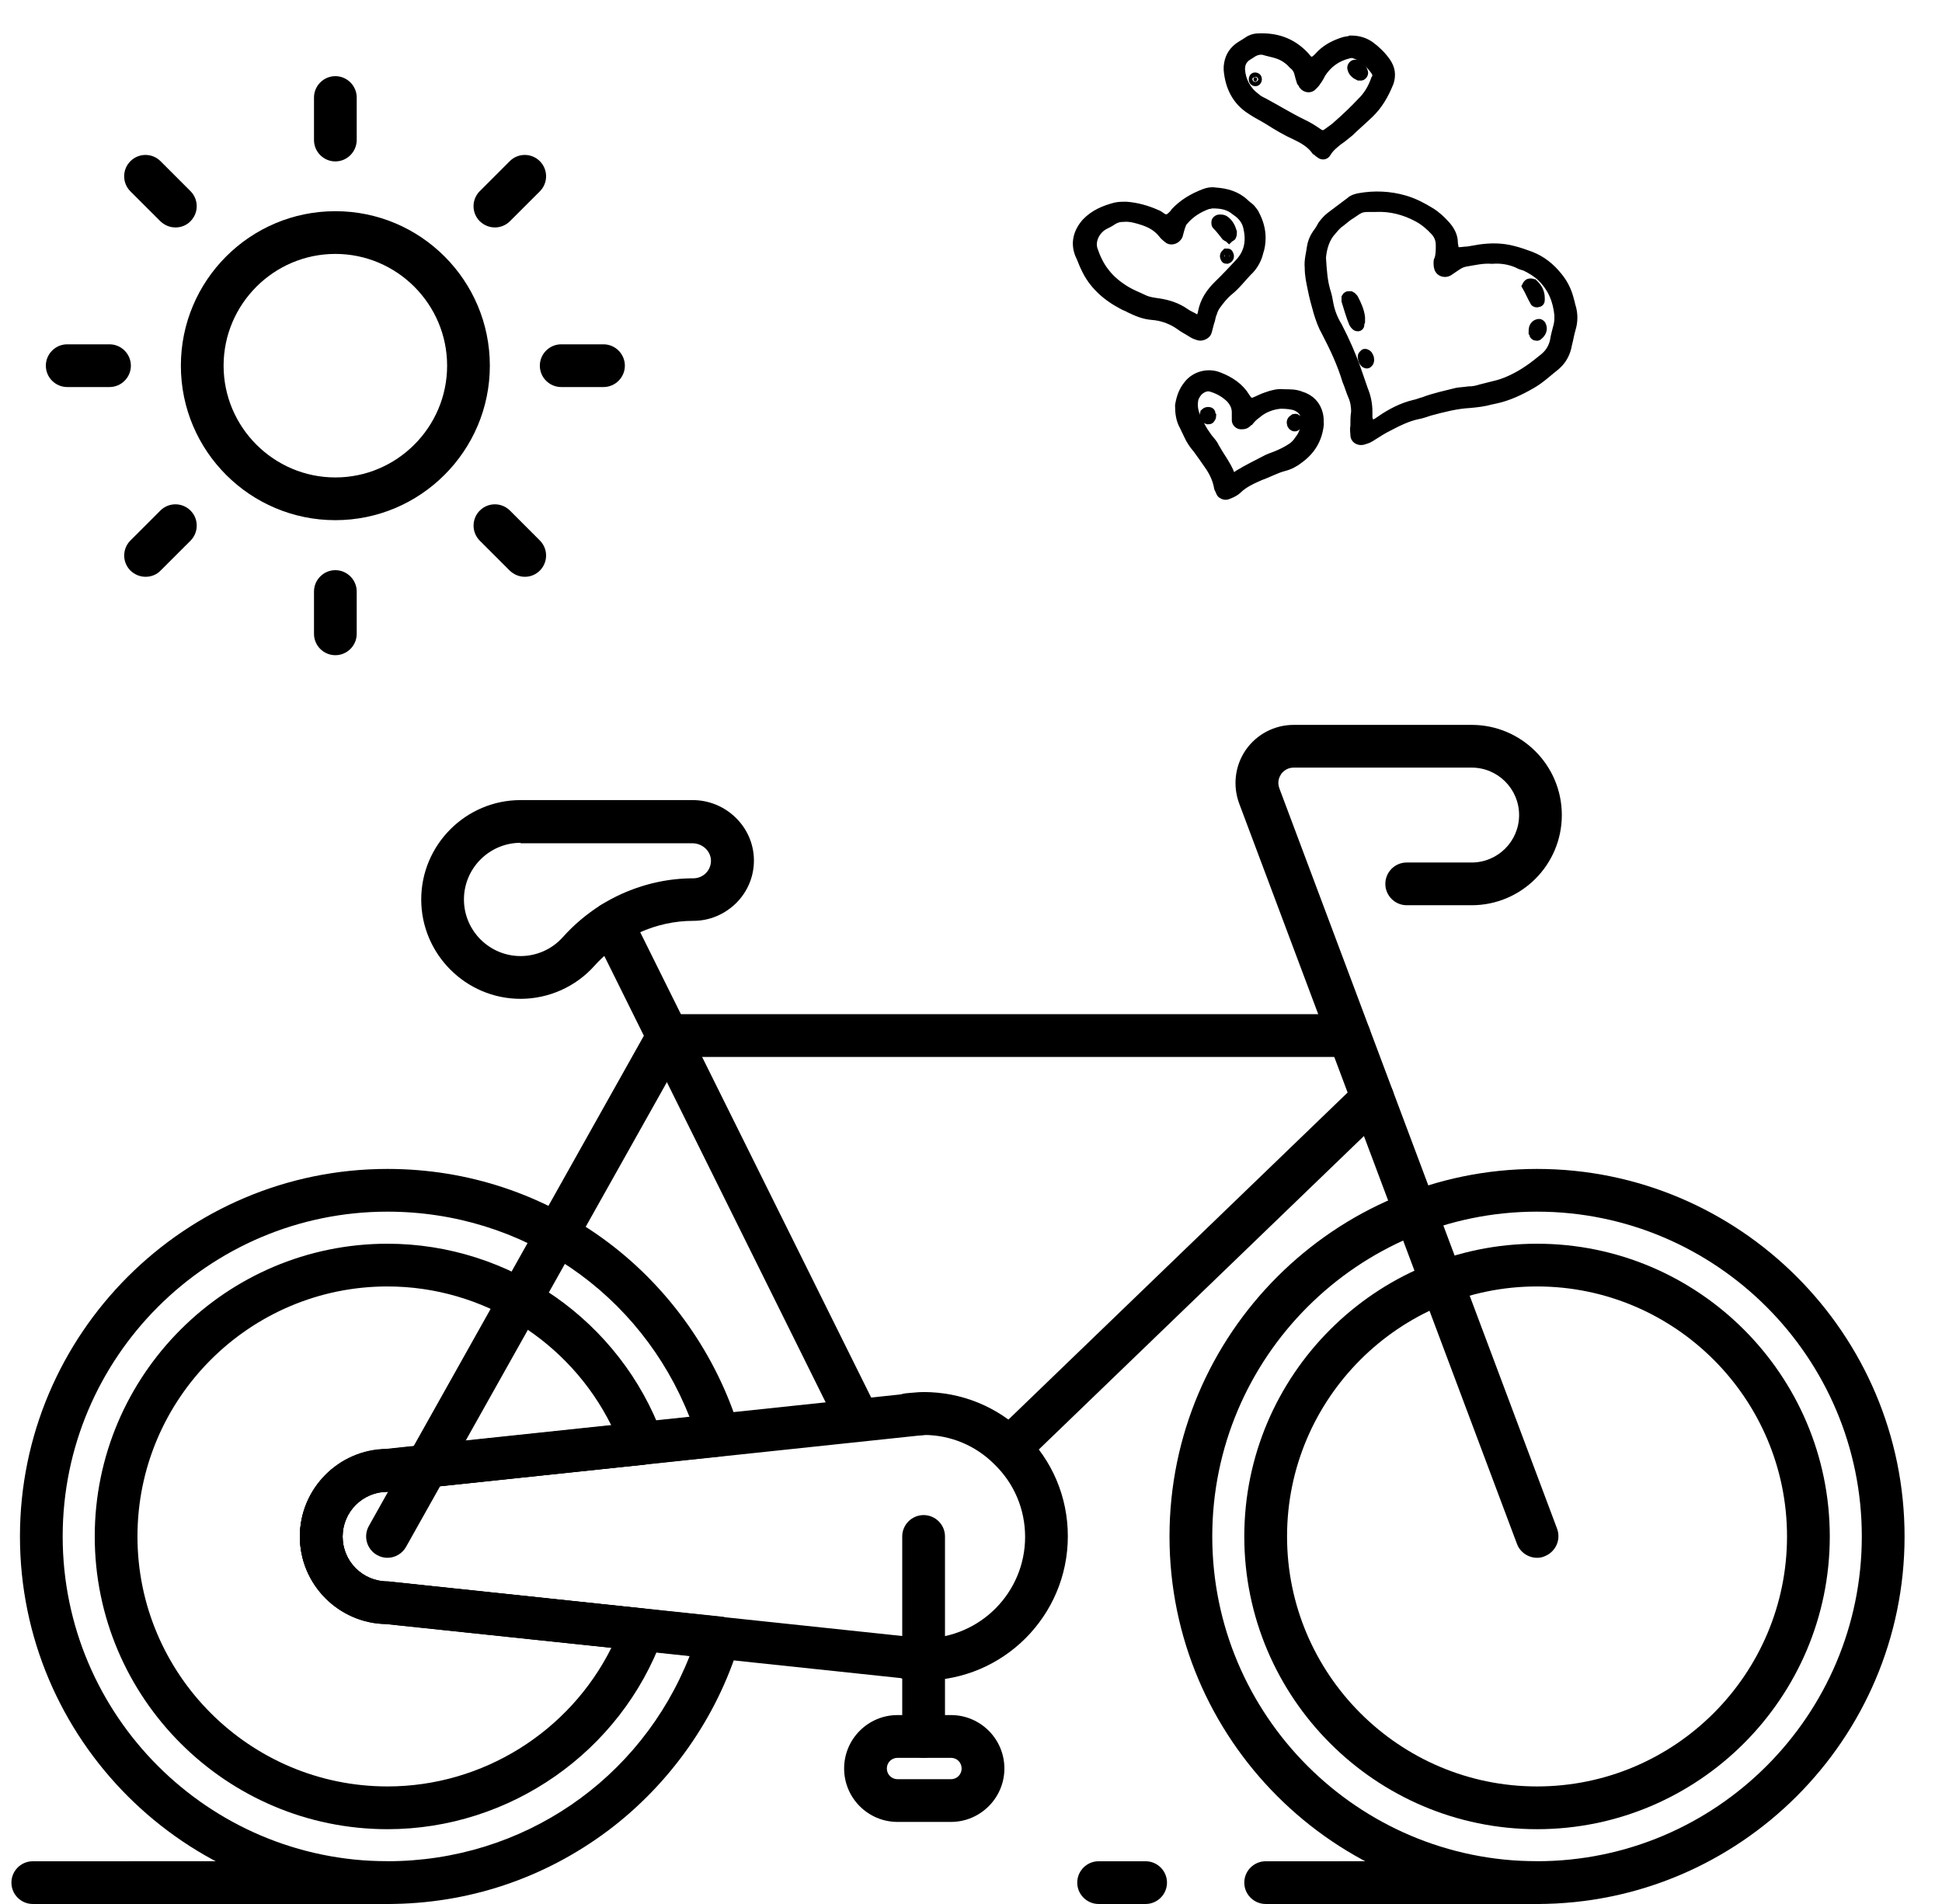 <svg width="51" height="50" viewBox="0 0 51 50" fill="none" xmlns="http://www.w3.org/2000/svg">
<path d="M24.256 44.131C24.104 44.131 23.947 44.12 23.795 44.103C23.492 44.063 23.279 43.794 23.302 43.497C23.33 43.194 23.593 42.969 23.896 42.986L24.289 43.008C24.592 43.025 24.828 43.283 24.817 43.587C24.805 43.895 24.558 44.131 24.256 44.131Z" fill="black"/>
<path d="M23.856 37.706C23.57 37.706 23.323 37.487 23.295 37.195C23.267 36.892 23.486 36.623 23.789 36.589C23.946 36.572 24.098 36.561 24.249 36.561C24.552 36.561 24.799 36.802 24.81 37.105C24.822 37.408 24.586 37.666 24.283 37.683L23.89 37.706L23.856 37.706Z" fill="black"/>
<path d="M40.365 50C35.045 50 30.713 45.668 30.713 40.349C30.713 35.029 35.045 30.697 40.365 30.697C45.684 30.697 50.017 35.029 50.017 40.349C50.017 45.668 45.684 50 40.365 50ZM40.365 31.819C35.663 31.819 31.836 35.646 31.836 40.348C31.836 45.05 35.663 48.877 40.365 48.877C45.067 48.877 48.894 45.05 48.894 40.348C48.894 35.646 45.067 31.819 40.365 31.819Z" fill="black"/>
<path d="M40.365 48.036C36.128 48.036 32.677 44.585 32.677 40.349C32.677 36.112 36.128 32.661 40.365 32.661C44.602 32.661 48.053 36.112 48.053 40.349C48.053 44.585 44.602 48.036 40.365 48.036ZM40.365 33.783C36.746 33.783 33.8 36.729 33.8 40.348C33.8 43.967 36.746 46.913 40.365 46.913C43.984 46.913 46.93 43.967 46.93 40.348C46.93 36.729 43.984 33.783 40.365 33.783Z" fill="black"/>
<path d="M40.365 40.909C40.141 40.909 39.922 40.769 39.838 40.544L32.543 21.101C32.369 20.63 32.431 20.108 32.717 19.692C33.003 19.283 33.469 19.036 33.974 19.036H38.648C39.955 19.036 41.016 20.096 41.016 21.404C41.016 22.711 39.955 23.772 38.648 23.772H36.942C36.633 23.772 36.381 23.519 36.381 23.211C36.381 22.902 36.633 22.65 36.942 22.65H38.648C39.333 22.65 39.894 22.094 39.894 21.404C39.894 20.719 39.338 20.158 38.648 20.158H33.974C33.783 20.158 33.676 20.282 33.643 20.332C33.609 20.383 33.53 20.523 33.598 20.702L40.892 40.146C40.999 40.437 40.853 40.757 40.561 40.87C40.5 40.898 40.432 40.909 40.365 40.909Z" fill="black"/>
<path d="M10.176 40.909C10.08 40.909 9.99 40.886 9.901 40.836C9.631 40.684 9.536 40.342 9.687 40.073L17.066 26.919C17.167 26.74 17.353 26.633 17.555 26.633H35.432C35.741 26.633 35.993 26.886 35.993 27.194C35.993 27.503 35.741 27.756 35.432 27.756H17.885L10.663 40.623C10.562 40.802 10.372 40.909 10.176 40.909Z" fill="black"/>
<path d="M22.51 37.79C22.302 37.79 22.106 37.677 22.005 37.475L15.569 24.497C15.428 24.221 15.546 23.885 15.821 23.744C16.096 23.604 16.433 23.722 16.573 23.997L23.015 36.976C23.155 37.251 23.038 37.588 22.763 37.728C22.684 37.767 22.594 37.79 22.51 37.79Z" fill="black"/>
<path d="M26.505 38.597C26.359 38.597 26.213 38.541 26.101 38.423C25.887 38.199 25.893 37.845 26.117 37.632L35.662 28.429C35.887 28.216 36.24 28.222 36.454 28.446C36.667 28.671 36.661 29.024 36.437 29.237L26.892 38.44C26.785 38.541 26.639 38.597 26.505 38.597Z" fill="black"/>
<path d="M13.671 26.23C12.235 26.23 11.062 25.057 11.062 23.62C11.062 22.184 12.235 21.011 13.671 21.011H18.189C19.064 21.011 19.788 21.712 19.799 22.577C19.805 23.009 19.636 23.413 19.333 23.716C19.03 24.013 18.632 24.182 18.211 24.182C17.717 24.182 17.24 24.288 16.791 24.49C16.645 24.558 16.5 24.636 16.37 24.72C16.09 24.9 15.837 25.113 15.613 25.36C15.125 25.91 14.412 26.23 13.671 26.23ZM13.671 22.133C12.852 22.133 12.184 22.801 12.184 23.62C12.184 24.44 12.852 25.107 13.671 25.107C14.092 25.107 14.496 24.928 14.777 24.614C15.069 24.288 15.4 24.008 15.764 23.777C15.938 23.665 16.129 23.564 16.326 23.474C16.926 23.205 17.56 23.065 18.211 23.065C18.334 23.065 18.452 23.014 18.537 22.93C18.626 22.84 18.671 22.723 18.671 22.599C18.666 22.347 18.447 22.145 18.183 22.145H13.671L13.671 22.133Z" fill="black"/>
<path d="M24.256 46.161C23.947 46.161 23.694 45.909 23.694 45.6V40.348C23.694 40.039 23.947 39.787 24.256 39.787C24.564 39.787 24.817 40.039 24.817 40.348V45.6C24.817 45.909 24.564 46.161 24.256 46.161Z" fill="black"/>
<path d="M24.974 47.845H23.571C22.797 47.845 22.168 47.217 22.168 46.442C22.168 45.668 22.797 45.039 23.571 45.039H24.974C25.748 45.039 26.377 45.668 26.377 46.442C26.377 47.217 25.743 47.845 24.974 47.845ZM23.571 46.162C23.414 46.162 23.29 46.285 23.29 46.442C23.29 46.599 23.414 46.723 23.571 46.723H24.974C25.131 46.723 25.254 46.599 25.254 46.442C25.254 46.285 25.131 46.162 24.974 46.162H23.571Z" fill="black"/>
<path d="M10.176 50C4.856 50 0.524 45.668 0.524 40.349C0.524 35.029 4.856 30.697 10.176 30.697C12.285 30.697 14.289 31.365 15.972 32.627C17.599 33.85 18.817 35.59 19.412 37.526C19.462 37.689 19.434 37.857 19.345 37.997C19.255 38.138 19.103 38.227 18.935 38.244L10.237 39.164C10.22 39.164 10.198 39.17 10.175 39.17C9.525 39.17 8.997 39.697 8.997 40.348C8.997 40.999 9.525 41.527 10.175 41.527C10.198 41.527 10.215 41.527 10.237 41.532L18.935 42.453C19.103 42.469 19.249 42.559 19.345 42.7C19.434 42.84 19.462 43.014 19.412 43.171C18.823 45.107 17.599 46.846 15.972 48.07C14.289 49.332 12.285 50 10.176 50ZM10.176 31.819C5.473 31.819 1.646 35.646 1.646 40.348C1.646 45.05 5.473 48.877 10.176 48.877C13.722 48.877 16.831 46.739 18.11 43.49L10.142 42.649C8.891 42.632 7.875 41.605 7.875 40.354C7.875 39.102 8.891 38.076 10.142 38.059L18.11 37.217C16.831 33.957 13.722 31.819 10.176 31.819Z" fill="black"/>
<path d="M24.256 44.131C24.233 44.131 24.216 44.131 24.194 44.125L10.143 42.638C8.891 42.621 7.876 41.594 7.876 40.343C7.876 39.092 8.891 38.065 10.143 38.048L24.194 36.561C24.211 36.561 24.233 36.556 24.256 36.556C25.249 36.556 26.186 36.937 26.893 37.627C27.634 38.346 28.043 39.311 28.043 40.343C28.043 42.436 26.343 44.131 24.256 44.131ZM24.283 37.683L10.239 39.17C10.222 39.17 10.199 39.176 10.177 39.176C9.526 39.176 8.998 39.703 8.998 40.354C8.998 41.005 9.526 41.533 10.177 41.533C10.199 41.533 10.216 41.533 10.239 41.538L24.284 43.025C25.743 43.008 26.921 41.819 26.921 40.36C26.921 39.636 26.635 38.957 26.113 38.452C25.619 37.958 24.968 37.689 24.283 37.683Z" fill="black"/>
<path d="M10.176 48.036C5.939 48.036 2.488 44.585 2.488 40.349C2.488 36.112 5.939 32.661 10.176 32.661C13.391 32.661 16.298 34.692 17.398 37.711C17.459 37.874 17.437 38.053 17.347 38.199C17.257 38.345 17.1 38.441 16.932 38.463L10.237 39.17C10.22 39.17 10.198 39.176 10.176 39.176C9.525 39.176 8.997 39.703 8.997 40.354C8.997 41.005 9.525 41.532 10.176 41.532C10.198 41.532 10.215 41.532 10.237 41.538L16.932 42.245C17.106 42.262 17.257 42.357 17.347 42.509C17.437 42.655 17.459 42.834 17.398 42.997C16.298 46.005 13.391 48.036 10.176 48.036ZM10.176 33.783C6.556 33.783 3.61 36.729 3.61 40.348C3.61 43.967 6.556 46.913 10.176 46.913C12.678 46.913 14.957 45.477 16.056 43.272L10.142 42.649C8.891 42.632 7.875 41.605 7.875 40.354C7.875 39.102 8.891 38.076 10.142 38.059L16.056 37.436C14.956 35.219 12.678 33.783 10.176 33.783Z" fill="black"/>
<path d="M10.176 50H0.861C0.552 50 0.3 49.748 0.3 49.439C0.3 49.13 0.552 48.878 0.861 48.878L10.176 48.877C10.484 48.877 10.737 49.13 10.737 49.439C10.737 49.748 10.484 50 10.176 50Z" fill="black"/>
<path d="M40.365 50H33.239C32.93 50 32.677 49.748 32.677 49.439C32.677 49.13 32.93 48.878 33.239 48.878L40.365 48.877C40.674 48.877 40.926 49.13 40.926 49.439C40.926 49.748 40.674 50 40.365 50Z" fill="black"/>
<path d="M30.086 50H28.851C28.543 50 28.29 49.748 28.29 49.439C28.29 49.13 28.543 48.878 28.851 48.878H30.086C30.394 48.878 30.647 49.13 30.647 49.439C30.647 49.748 30.394 50 30.086 50Z" fill="black"/>
<path d="M8.807 13.66C6.568 13.66 4.75 11.842 4.75 9.603C4.75 7.364 6.568 5.546 8.807 5.546C11.046 5.546 12.864 7.364 12.864 9.603C12.864 11.842 11.04 13.66 8.807 13.66ZM8.807 6.668C7.191 6.668 5.872 7.987 5.872 9.603C5.872 11.219 7.191 12.538 8.807 12.538C10.423 12.538 11.742 11.219 11.742 9.603C11.742 7.987 10.423 6.668 8.807 6.668Z" fill="black"/>
<path d="M8.807 4.239C8.498 4.239 8.246 3.986 8.246 3.678V2.561C8.246 2.253 8.498 2 8.807 2C9.115 2 9.368 2.253 9.368 2.561V3.672C9.368 3.986 9.115 4.239 8.807 4.239Z" fill="black"/>
<path d="M8.807 17.206C8.498 17.206 8.246 16.954 8.246 16.645V15.534C8.246 15.226 8.498 14.973 8.807 14.973C9.115 14.973 9.368 15.226 9.368 15.534V16.645C9.368 16.954 9.115 17.206 8.807 17.206Z" fill="black"/>
<path d="M2.876 10.164H1.765C1.456 10.164 1.204 9.912 1.204 9.603C1.204 9.295 1.456 9.042 1.765 9.042H2.876C3.185 9.042 3.437 9.295 3.437 9.603C3.437 9.912 3.185 10.164 2.876 10.164Z" fill="black"/>
<path d="M15.849 10.164H14.738C14.429 10.164 14.177 9.912 14.177 9.603C14.177 9.295 14.429 9.042 14.738 9.042H15.849C16.157 9.042 16.41 9.295 16.41 9.603C16.41 9.912 16.157 10.164 15.849 10.164Z" fill="black"/>
<path d="M4.609 5.973C4.463 5.973 4.323 5.917 4.211 5.81L3.425 5.025C3.206 4.806 3.206 4.452 3.425 4.233C3.644 4.014 3.997 4.014 4.216 4.233L5.002 5.019C5.221 5.238 5.221 5.591 5.002 5.81C4.901 5.917 4.755 5.973 4.609 5.973Z" fill="black"/>
<path d="M13.784 15.147C13.639 15.147 13.498 15.091 13.386 14.984L12.6 14.199C12.382 13.98 12.382 13.626 12.6 13.408C12.819 13.189 13.173 13.189 13.392 13.408L14.177 14.193C14.396 14.412 14.396 14.765 14.177 14.984C14.07 15.091 13.93 15.147 13.784 15.147Z" fill="black"/>
<path d="M3.824 15.147C3.678 15.147 3.538 15.091 3.426 14.984C3.207 14.765 3.207 14.412 3.426 14.193L4.211 13.408C4.43 13.189 4.784 13.189 5.003 13.408C5.221 13.626 5.221 13.98 5.003 14.199L4.217 14.984C4.116 15.091 3.97 15.147 3.824 15.147Z" fill="black"/>
<path d="M12.998 5.973C12.852 5.973 12.712 5.917 12.6 5.81C12.381 5.591 12.381 5.238 12.6 5.019L13.386 4.233C13.604 4.014 13.958 4.014 14.177 4.233C14.396 4.452 14.396 4.806 14.177 5.025L13.391 5.81C13.284 5.917 13.139 5.973 12.998 5.973Z" fill="black"/>
<path d="M34.466 7.586C34.427 7.399 34.389 7.232 34.389 7.026C34.369 6.84 34.427 6.653 34.447 6.486C34.466 6.374 34.505 6.262 34.582 6.15C34.64 6.075 34.698 5.982 34.737 5.907C34.795 5.833 34.853 5.758 34.95 5.684C35.124 5.553 35.298 5.423 35.472 5.292C35.53 5.236 35.608 5.217 35.685 5.199C36.091 5.124 36.497 5.143 36.884 5.255C37.136 5.329 37.348 5.441 37.561 5.572C37.716 5.665 37.851 5.795 37.968 5.926C38.084 6.057 38.161 6.206 38.161 6.374C38.161 6.43 38.18 6.467 38.18 6.523C38.18 6.579 38.258 6.616 38.316 6.616C38.393 6.616 38.471 6.598 38.548 6.598C38.664 6.579 38.761 6.56 38.877 6.542C39.167 6.504 39.438 6.504 39.728 6.579C39.883 6.616 40.037 6.672 40.192 6.728C40.482 6.84 40.715 7.027 40.908 7.269C41.063 7.456 41.159 7.661 41.217 7.903C41.237 7.959 41.237 7.997 41.256 8.052C41.314 8.239 41.314 8.444 41.256 8.631C41.217 8.761 41.198 8.892 41.159 9.041C41.121 9.265 41.024 9.451 40.85 9.601C40.637 9.768 40.444 9.955 40.212 10.085C39.921 10.253 39.612 10.402 39.264 10.477C39.225 10.477 39.206 10.496 39.167 10.496C38.973 10.552 38.799 10.57 38.606 10.589C38.238 10.608 37.89 10.701 37.542 10.794C37.426 10.832 37.329 10.869 37.213 10.888C36.962 10.944 36.73 11.055 36.517 11.167C36.323 11.261 36.149 11.373 35.975 11.484C35.917 11.522 35.84 11.54 35.782 11.559C35.685 11.578 35.588 11.522 35.588 11.428C35.588 11.354 35.569 11.279 35.588 11.186C35.588 11.055 35.588 10.925 35.608 10.813C35.608 10.682 35.588 10.533 35.53 10.402C35.472 10.272 35.433 10.123 35.375 9.992C35.24 9.544 35.047 9.134 34.834 8.724C34.737 8.556 34.679 8.388 34.621 8.202C34.563 7.996 34.505 7.791 34.466 7.586L34.466 7.586ZM34.814 7.642C34.853 7.754 34.872 7.866 34.892 7.978C34.93 8.183 35.008 8.388 35.124 8.575C35.317 8.948 35.491 9.339 35.627 9.731C35.685 9.899 35.743 10.067 35.801 10.235C35.878 10.421 35.917 10.608 35.917 10.813V10.962C35.917 10.999 35.936 11.018 35.936 11.055C35.955 11.111 36.052 11.167 36.11 11.13C36.168 11.111 36.207 11.074 36.265 11.037C36.536 10.85 36.826 10.701 37.135 10.626C37.232 10.608 37.309 10.57 37.387 10.552C37.677 10.44 37.967 10.384 38.257 10.309C38.354 10.291 38.451 10.291 38.567 10.272C38.683 10.272 38.779 10.253 38.895 10.216C39.05 10.179 39.186 10.141 39.34 10.104C39.476 10.067 39.611 10.011 39.727 9.955C40.037 9.806 40.288 9.619 40.559 9.395C40.694 9.283 40.791 9.134 40.83 8.948C40.849 8.817 40.888 8.686 40.926 8.537C40.946 8.444 40.946 8.369 40.946 8.276C40.907 7.884 40.772 7.549 40.481 7.269C40.365 7.157 40.211 7.064 40.056 6.989C39.998 6.971 39.92 6.952 39.862 6.915C39.65 6.821 39.418 6.784 39.185 6.803C38.934 6.784 38.721 6.84 38.489 6.877C38.392 6.896 38.315 6.933 38.237 6.989C38.179 7.027 38.102 7.083 38.044 7.12C37.986 7.157 37.908 7.157 37.85 7.12C37.792 7.083 37.773 7.008 37.773 6.933V6.877C37.773 6.859 37.773 6.84 37.792 6.821C37.831 6.691 37.831 6.579 37.831 6.448C37.831 6.299 37.792 6.187 37.696 6.075C37.56 5.926 37.406 5.796 37.231 5.702C36.883 5.516 36.516 5.423 36.129 5.441H36.032C35.742 5.441 35.742 5.441 35.471 5.628C35.374 5.684 35.297 5.759 35.2 5.833C35.084 5.908 35.007 6.02 34.91 6.132C34.775 6.318 34.717 6.542 34.697 6.766C34.718 7.101 34.737 7.381 34.814 7.642L34.814 7.642Z" fill="black"/>
<path d="M29.301 5.441C29.398 5.422 29.475 5.422 29.572 5.422C29.843 5.441 30.114 5.516 30.365 5.628C30.423 5.646 30.462 5.684 30.52 5.721C30.617 5.777 30.694 5.758 30.771 5.684C30.81 5.646 30.849 5.609 30.868 5.572C31.081 5.348 31.332 5.199 31.623 5.087C31.719 5.049 31.816 5.031 31.913 5.049C32.203 5.068 32.474 5.143 32.686 5.348C32.744 5.404 32.802 5.441 32.841 5.479C32.88 5.534 32.938 5.59 32.957 5.646C33.054 5.833 33.112 6.038 33.112 6.243C33.112 6.374 33.093 6.504 33.054 6.616C33.015 6.784 32.938 6.933 32.822 7.064C32.628 7.251 32.474 7.474 32.261 7.642C32.126 7.754 32.029 7.885 31.932 8.015C31.893 8.071 31.855 8.146 31.835 8.22C31.797 8.295 31.797 8.388 31.758 8.481C31.739 8.556 31.719 8.631 31.7 8.705C31.681 8.78 31.565 8.836 31.487 8.817C31.429 8.799 31.371 8.78 31.313 8.743C31.197 8.668 31.081 8.612 30.984 8.537C30.772 8.388 30.52 8.295 30.249 8.276C30.037 8.258 29.863 8.183 29.669 8.09C29.611 8.052 29.534 8.034 29.476 7.996C29.05 7.773 28.702 7.456 28.508 7.027C28.45 6.915 28.412 6.784 28.354 6.672C28.238 6.374 28.315 6.094 28.528 5.851C28.74 5.628 29.011 5.516 29.301 5.441L29.301 5.441ZM28.702 6.56C28.779 6.784 28.876 6.989 29.011 7.157C29.166 7.362 29.359 7.512 29.572 7.642C29.727 7.735 29.882 7.791 30.036 7.866C30.152 7.922 30.288 7.94 30.423 7.959C30.675 7.997 30.907 8.071 31.12 8.22C31.197 8.276 31.294 8.314 31.39 8.37C31.448 8.407 31.545 8.37 31.564 8.295C31.564 8.258 31.584 8.239 31.584 8.202C31.642 7.903 31.797 7.679 32.009 7.474C32.183 7.306 32.357 7.12 32.532 6.933C32.822 6.635 32.86 6.299 32.764 5.926C32.725 5.796 32.648 5.684 32.532 5.591C32.512 5.572 32.474 5.553 32.454 5.535C32.28 5.385 32.087 5.348 31.835 5.348C31.816 5.348 31.758 5.367 31.719 5.367C31.468 5.46 31.255 5.59 31.081 5.796C31.042 5.833 31.023 5.889 31.003 5.945C30.984 6.001 30.965 6.076 30.945 6.15C30.945 6.169 30.926 6.206 30.907 6.225C30.849 6.299 30.733 6.318 30.675 6.262C30.636 6.225 30.578 6.187 30.539 6.131C30.404 5.964 30.249 5.87 30.036 5.796C29.862 5.74 29.688 5.684 29.495 5.702C29.398 5.702 29.321 5.721 29.224 5.777C29.147 5.833 29.069 5.87 28.992 5.908C28.76 6.038 28.624 6.318 28.702 6.56L28.702 6.56Z" fill="black"/>
<path d="M35.956 2.979C35.781 3.147 35.607 3.296 35.433 3.464C35.336 3.538 35.259 3.613 35.143 3.688C35.027 3.781 34.911 3.874 34.834 4.005C34.795 4.079 34.718 4.079 34.66 4.023C34.621 4.005 34.602 3.967 34.563 3.949C34.427 3.762 34.234 3.65 34.04 3.557C33.789 3.445 33.538 3.296 33.305 3.147C33.151 3.053 32.996 2.979 32.861 2.886C32.474 2.643 32.3 2.27 32.261 1.841V1.748C32.28 1.543 32.358 1.375 32.532 1.244C32.609 1.188 32.686 1.151 32.764 1.095C32.841 1.039 32.938 1.002 33.054 1.002C33.518 0.983 33.905 1.114 34.234 1.449C34.273 1.487 34.311 1.543 34.35 1.58C34.408 1.617 34.485 1.636 34.543 1.58C34.601 1.543 34.64 1.487 34.698 1.431C34.872 1.263 35.066 1.17 35.298 1.095C35.375 1.077 35.433 1.077 35.472 1.058C35.685 1.058 35.839 1.114 35.975 1.207C36.129 1.319 36.284 1.468 36.4 1.636C36.516 1.804 36.536 1.972 36.478 2.158C36.342 2.494 36.188 2.755 35.956 2.979L35.956 2.979ZM36.11 1.841C36.014 1.711 35.898 1.58 35.743 1.487C35.685 1.45 35.627 1.431 35.569 1.412C35.53 1.394 35.472 1.394 35.414 1.412C35.104 1.487 34.872 1.655 34.698 1.916C34.66 1.99 34.621 2.065 34.563 2.14C34.543 2.177 34.505 2.214 34.466 2.252C34.408 2.326 34.292 2.308 34.234 2.233C34.215 2.196 34.195 2.158 34.176 2.14C34.157 2.084 34.137 2.009 34.118 1.935C34.099 1.841 34.041 1.748 33.963 1.692C33.847 1.561 33.712 1.468 33.538 1.412C33.422 1.375 33.305 1.356 33.189 1.319C33.093 1.3 32.996 1.319 32.899 1.375C32.841 1.412 32.783 1.45 32.725 1.487C32.609 1.58 32.571 1.692 32.571 1.823C32.59 2.121 32.725 2.382 32.977 2.569C33.035 2.624 33.112 2.662 33.19 2.699C33.538 2.886 33.867 3.091 34.215 3.259C34.37 3.333 34.486 3.408 34.621 3.501C34.698 3.557 34.776 3.557 34.853 3.501C34.95 3.427 35.047 3.371 35.143 3.277C35.356 3.091 35.569 2.886 35.762 2.681C35.936 2.513 36.052 2.308 36.13 2.084C36.188 2.009 36.168 1.916 36.11 1.841L36.11 1.841Z" fill="black"/>
<path d="M31.197 10.123C31.39 9.862 31.739 9.787 32.009 9.899C32.3 10.011 32.551 10.179 32.706 10.44C32.725 10.458 32.725 10.477 32.745 10.496C32.803 10.57 32.88 10.589 32.957 10.552C33.054 10.514 33.151 10.458 33.267 10.421C33.422 10.365 33.576 10.328 33.712 10.347C33.886 10.347 34.021 10.347 34.157 10.402C34.408 10.477 34.563 10.645 34.621 10.887C34.64 10.981 34.64 11.055 34.64 11.149C34.601 11.521 34.427 11.82 34.118 12.044C34.002 12.137 33.866 12.211 33.712 12.249C33.499 12.305 33.305 12.417 33.092 12.491C32.88 12.585 32.667 12.678 32.493 12.846C32.416 12.92 32.319 12.958 32.222 12.995C32.164 13.014 32.087 12.976 32.067 12.939C32.048 12.902 32.029 12.846 32.009 12.809C31.971 12.585 31.874 12.38 31.738 12.193C31.7 12.137 31.661 12.081 31.622 12.025C31.564 11.951 31.506 11.857 31.448 11.783C31.352 11.671 31.274 11.559 31.216 11.428C31.177 11.354 31.139 11.26 31.1 11.186C31.003 11.018 30.984 10.831 30.984 10.645C31.023 10.421 31.081 10.272 31.197 10.123ZM31.41 10.962C31.468 11.093 31.526 11.205 31.603 11.335C31.642 11.391 31.68 11.447 31.719 11.503C31.777 11.578 31.855 11.652 31.893 11.745C32.029 11.988 32.203 12.212 32.3 12.454C32.319 12.529 32.416 12.548 32.474 12.51C32.474 12.51 32.493 12.51 32.493 12.492C32.512 12.473 32.532 12.473 32.551 12.454C32.764 12.324 32.996 12.212 33.209 12.1C33.305 12.044 33.421 12.007 33.518 11.969C33.654 11.913 33.77 11.857 33.886 11.783C33.983 11.727 34.06 11.652 34.118 11.559C34.273 11.372 34.311 11.149 34.273 10.925C34.253 10.794 34.157 10.72 34.041 10.664C33.944 10.626 33.789 10.608 33.634 10.608C33.421 10.626 33.189 10.701 32.996 10.869C32.919 10.925 32.86 10.981 32.802 11.055C32.764 11.074 32.744 11.111 32.706 11.13C32.667 11.149 32.628 11.149 32.59 11.149C32.532 11.149 32.474 11.093 32.474 11.037V10.832C32.474 10.682 32.416 10.57 32.319 10.459C32.183 10.328 32.029 10.235 31.855 10.179C31.719 10.123 31.603 10.16 31.487 10.253C31.429 10.309 31.39 10.365 31.352 10.459C31.313 10.626 31.332 10.794 31.41 10.962L31.41 10.962Z" fill="black"/>
<path d="M35.414 7.773H35.472C35.511 7.791 35.53 7.829 35.549 7.847C35.627 7.996 35.704 8.164 35.723 8.332V8.444C35.704 8.481 35.704 8.5 35.704 8.537C35.704 8.556 35.685 8.575 35.665 8.575C35.646 8.575 35.627 8.575 35.607 8.556C35.588 8.537 35.569 8.519 35.549 8.481C35.472 8.295 35.414 8.09 35.356 7.903V7.81C35.356 7.81 35.375 7.773 35.414 7.773Z" fill="black"/>
<path d="M40.134 7.455C40.153 7.437 40.192 7.437 40.211 7.437C40.23 7.437 40.25 7.455 40.269 7.455C40.385 7.567 40.443 7.679 40.443 7.828V7.884C40.443 7.922 40.424 7.94 40.385 7.94C40.366 7.959 40.308 7.94 40.308 7.922C40.23 7.791 40.172 7.642 40.095 7.511C40.095 7.511 40.114 7.474 40.134 7.455Z" fill="black"/>
<path d="M40.424 8.5C40.443 8.5 40.482 8.537 40.482 8.556C40.521 8.649 40.482 8.743 40.385 8.817C40.366 8.836 40.288 8.817 40.288 8.78C40.288 8.761 40.288 8.742 40.269 8.724C40.269 8.649 40.269 8.593 40.327 8.537C40.347 8.519 40.385 8.5 40.424 8.5Z" fill="black"/>
<path d="M35.917 9.321C35.956 9.377 35.975 9.433 35.956 9.489C35.956 9.507 35.936 9.526 35.917 9.544C35.898 9.563 35.859 9.544 35.84 9.526C35.801 9.489 35.782 9.433 35.782 9.358C35.782 9.339 35.801 9.321 35.82 9.302C35.84 9.265 35.898 9.302 35.917 9.321Z" fill="black"/>
<path d="M32.029 5.758C32.067 5.758 32.106 5.758 32.145 5.777C32.261 5.851 32.319 5.963 32.358 6.094C32.358 6.131 32.358 6.168 32.338 6.206C32.319 6.224 32.3 6.224 32.28 6.243C32.261 6.224 32.222 6.224 32.203 6.206C32.126 6.112 32.048 6.001 31.951 5.907C31.932 5.889 31.932 5.814 31.951 5.795C31.971 5.777 31.99 5.758 32.029 5.758Z" fill="black"/>
<path d="M32.203 6.653H32.242C32.242 6.653 32.261 6.653 32.261 6.672C32.3 6.728 32.28 6.784 32.222 6.803C32.203 6.803 32.183 6.803 32.183 6.784C32.145 6.728 32.164 6.691 32.203 6.653Z" fill="black"/>
<path d="M35.723 1.99H35.685C35.607 1.953 35.53 1.897 35.511 1.804C35.491 1.767 35.53 1.692 35.588 1.692C35.607 1.692 35.646 1.692 35.665 1.711C35.742 1.748 35.781 1.823 35.801 1.897C35.82 1.935 35.762 2.009 35.723 1.99Z" fill="black"/>
<path d="M32.977 2.14C32.938 2.14 32.919 2.121 32.919 2.084C32.919 2.046 32.938 2.028 32.957 2.028C32.996 2.028 33.015 2.046 33.015 2.084C33.015 2.102 32.996 2.14 32.977 2.14Z" fill="black"/>
<path d="M33.982 10.999C34.002 10.999 34.021 10.981 34.041 10.999C34.079 11.018 34.118 11.074 34.099 11.111C34.079 11.167 34.041 11.204 34.002 11.204C33.963 11.204 33.924 11.167 33.924 11.13C33.905 11.074 33.924 11.037 33.982 10.999Z" fill="black"/>
<path d="M31.739 10.813C31.777 10.813 31.797 10.831 31.797 10.869C31.797 10.887 31.797 10.906 31.816 10.925C31.816 10.943 31.797 10.981 31.777 10.999C31.777 11.018 31.738 11.018 31.719 11.018C31.642 10.999 31.622 10.925 31.642 10.85C31.68 10.813 31.7 10.813 31.739 10.813Z" fill="black"/>
<path d="M34.466 7.586C34.427 7.399 34.389 7.232 34.389 7.026C34.369 6.84 34.427 6.653 34.447 6.486C34.466 6.374 34.505 6.262 34.582 6.15C34.64 6.075 34.698 5.982 34.737 5.907C34.795 5.833 34.853 5.758 34.95 5.684C35.124 5.553 35.298 5.423 35.472 5.292C35.53 5.236 35.608 5.217 35.685 5.199C36.091 5.124 36.497 5.143 36.884 5.255C37.136 5.329 37.348 5.441 37.561 5.572C37.716 5.665 37.851 5.795 37.968 5.926C38.084 6.057 38.161 6.206 38.161 6.374C38.161 6.43 38.18 6.467 38.18 6.523C38.18 6.579 38.258 6.616 38.316 6.616C38.393 6.616 38.471 6.598 38.548 6.598C38.664 6.579 38.761 6.56 38.877 6.542C39.167 6.504 39.438 6.504 39.728 6.579C39.883 6.616 40.037 6.672 40.192 6.728C40.482 6.84 40.715 7.027 40.908 7.269C41.063 7.456 41.159 7.661 41.217 7.903C41.237 7.959 41.237 7.997 41.256 8.052C41.314 8.239 41.314 8.444 41.256 8.631C41.217 8.761 41.198 8.892 41.159 9.041C41.121 9.265 41.024 9.451 40.85 9.601C40.637 9.768 40.444 9.955 40.212 10.085C39.921 10.253 39.612 10.402 39.264 10.477C39.225 10.477 39.206 10.496 39.167 10.496C38.973 10.552 38.799 10.57 38.606 10.589C38.238 10.608 37.89 10.701 37.542 10.794C37.426 10.832 37.329 10.869 37.213 10.888C36.962 10.944 36.73 11.055 36.517 11.167C36.323 11.261 36.149 11.373 35.975 11.484C35.917 11.522 35.84 11.54 35.782 11.559C35.685 11.578 35.588 11.522 35.588 11.428C35.588 11.354 35.569 11.279 35.588 11.186C35.588 11.055 35.588 10.925 35.608 10.813C35.608 10.682 35.588 10.533 35.53 10.402C35.472 10.272 35.433 10.123 35.375 9.992C35.24 9.544 35.047 9.134 34.834 8.724C34.737 8.556 34.679 8.388 34.621 8.202C34.563 7.996 34.505 7.791 34.466 7.586L34.466 7.586ZM34.814 7.642C34.853 7.754 34.872 7.866 34.892 7.978C34.93 8.183 35.008 8.388 35.124 8.575C35.317 8.948 35.491 9.339 35.627 9.731C35.685 9.899 35.743 10.067 35.801 10.235C35.878 10.421 35.917 10.608 35.917 10.813V10.962C35.917 10.999 35.936 11.018 35.936 11.055C35.955 11.111 36.052 11.167 36.11 11.13C36.168 11.111 36.207 11.074 36.265 11.037C36.536 10.85 36.826 10.701 37.135 10.626C37.232 10.608 37.309 10.57 37.387 10.552C37.677 10.44 37.967 10.384 38.257 10.309C38.354 10.291 38.451 10.291 38.567 10.272C38.683 10.272 38.779 10.253 38.895 10.216C39.05 10.179 39.186 10.141 39.34 10.104C39.476 10.067 39.611 10.011 39.727 9.955C40.037 9.806 40.288 9.619 40.559 9.395C40.694 9.283 40.791 9.134 40.83 8.948C40.849 8.817 40.888 8.686 40.926 8.537C40.946 8.444 40.946 8.369 40.946 8.276C40.907 7.884 40.772 7.549 40.481 7.269C40.365 7.157 40.211 7.064 40.056 6.989C39.998 6.971 39.92 6.952 39.862 6.915C39.65 6.821 39.418 6.784 39.185 6.803C38.934 6.784 38.721 6.84 38.489 6.877C38.392 6.896 38.315 6.933 38.237 6.989C38.179 7.027 38.102 7.083 38.044 7.12C37.986 7.157 37.908 7.157 37.85 7.12C37.792 7.083 37.773 7.008 37.773 6.933V6.877C37.773 6.859 37.773 6.84 37.792 6.821C37.831 6.691 37.831 6.579 37.831 6.448C37.831 6.299 37.792 6.187 37.696 6.075C37.56 5.926 37.406 5.796 37.231 5.702C36.883 5.516 36.516 5.423 36.129 5.441H36.032C35.742 5.441 35.742 5.441 35.471 5.628C35.374 5.684 35.297 5.759 35.2 5.833C35.084 5.908 35.007 6.02 34.91 6.132C34.775 6.318 34.717 6.542 34.697 6.766C34.718 7.101 34.737 7.381 34.814 7.642L34.814 7.642Z" stroke="black" stroke-width="0.25"/>
<path d="M29.301 5.441C29.398 5.422 29.475 5.422 29.572 5.422C29.843 5.441 30.114 5.516 30.365 5.628C30.423 5.646 30.462 5.684 30.52 5.721C30.617 5.777 30.694 5.758 30.771 5.684C30.81 5.646 30.849 5.609 30.868 5.572C31.081 5.348 31.332 5.199 31.623 5.087C31.719 5.049 31.816 5.031 31.913 5.049C32.203 5.068 32.474 5.143 32.686 5.348C32.744 5.404 32.802 5.441 32.841 5.479C32.88 5.534 32.938 5.59 32.957 5.646C33.054 5.833 33.112 6.038 33.112 6.243C33.112 6.374 33.093 6.504 33.054 6.616C33.015 6.784 32.938 6.933 32.822 7.064C32.628 7.251 32.474 7.474 32.261 7.642C32.126 7.754 32.029 7.885 31.932 8.015C31.893 8.071 31.855 8.146 31.835 8.22C31.797 8.295 31.797 8.388 31.758 8.481C31.739 8.556 31.719 8.631 31.7 8.705C31.681 8.78 31.565 8.836 31.487 8.817C31.429 8.799 31.371 8.78 31.313 8.743C31.197 8.668 31.081 8.612 30.984 8.537C30.772 8.388 30.52 8.295 30.249 8.276C30.037 8.258 29.863 8.183 29.669 8.09C29.611 8.052 29.534 8.034 29.476 7.996C29.05 7.773 28.702 7.456 28.508 7.027C28.45 6.915 28.412 6.784 28.354 6.672C28.238 6.374 28.315 6.094 28.528 5.851C28.74 5.628 29.011 5.516 29.301 5.441L29.301 5.441ZM28.702 6.56C28.779 6.784 28.876 6.989 29.011 7.157C29.166 7.362 29.359 7.512 29.572 7.642C29.727 7.735 29.882 7.791 30.036 7.866C30.152 7.922 30.288 7.94 30.423 7.959C30.675 7.997 30.907 8.071 31.12 8.22C31.197 8.276 31.294 8.314 31.39 8.37C31.448 8.407 31.545 8.37 31.564 8.295C31.564 8.258 31.584 8.239 31.584 8.202C31.642 7.903 31.797 7.679 32.009 7.474C32.183 7.306 32.357 7.12 32.532 6.933C32.822 6.635 32.86 6.299 32.764 5.926C32.725 5.796 32.648 5.684 32.532 5.591C32.512 5.572 32.474 5.553 32.454 5.535C32.28 5.385 32.087 5.348 31.835 5.348C31.816 5.348 31.758 5.367 31.719 5.367C31.468 5.46 31.255 5.59 31.081 5.796C31.042 5.833 31.023 5.889 31.003 5.945C30.984 6.001 30.965 6.076 30.945 6.15C30.945 6.169 30.926 6.206 30.907 6.225C30.849 6.299 30.733 6.318 30.675 6.262C30.636 6.225 30.578 6.187 30.539 6.131C30.404 5.964 30.249 5.87 30.036 5.796C29.862 5.74 29.688 5.684 29.495 5.702C29.398 5.702 29.321 5.721 29.224 5.777C29.147 5.833 29.069 5.87 28.992 5.908C28.76 6.038 28.624 6.318 28.702 6.56L28.702 6.56Z" stroke="black" stroke-width="0.25"/>
<path d="M35.956 2.979C35.781 3.147 35.607 3.296 35.433 3.464C35.336 3.538 35.259 3.613 35.143 3.688C35.027 3.781 34.911 3.874 34.834 4.005C34.795 4.079 34.718 4.079 34.66 4.023C34.621 4.005 34.602 3.967 34.563 3.949C34.427 3.762 34.234 3.65 34.04 3.557C33.789 3.445 33.538 3.296 33.305 3.147C33.151 3.053 32.996 2.979 32.861 2.886C32.474 2.643 32.3 2.27 32.261 1.841V1.748C32.28 1.543 32.358 1.375 32.532 1.244C32.609 1.188 32.686 1.151 32.764 1.095C32.841 1.039 32.938 1.002 33.054 1.002C33.518 0.983 33.905 1.114 34.234 1.449C34.273 1.487 34.311 1.543 34.35 1.58C34.408 1.617 34.485 1.636 34.543 1.58C34.601 1.543 34.64 1.487 34.698 1.431C34.872 1.263 35.066 1.17 35.298 1.095C35.375 1.077 35.433 1.077 35.472 1.058C35.685 1.058 35.839 1.114 35.975 1.207C36.129 1.319 36.284 1.468 36.4 1.636C36.516 1.804 36.536 1.972 36.478 2.158C36.342 2.494 36.188 2.755 35.956 2.979L35.956 2.979ZM36.11 1.841C36.014 1.711 35.898 1.58 35.743 1.487C35.685 1.45 35.627 1.431 35.569 1.412C35.53 1.394 35.472 1.394 35.414 1.412C35.104 1.487 34.872 1.655 34.698 1.916C34.66 1.99 34.621 2.065 34.563 2.14C34.543 2.177 34.505 2.214 34.466 2.252C34.408 2.326 34.292 2.308 34.234 2.233C34.215 2.196 34.195 2.158 34.176 2.14C34.157 2.084 34.137 2.009 34.118 1.935C34.099 1.841 34.041 1.748 33.963 1.692C33.847 1.561 33.712 1.468 33.538 1.412C33.422 1.375 33.305 1.356 33.189 1.319C33.093 1.3 32.996 1.319 32.899 1.375C32.841 1.412 32.783 1.45 32.725 1.487C32.609 1.58 32.571 1.692 32.571 1.823C32.59 2.121 32.725 2.382 32.977 2.569C33.035 2.624 33.112 2.662 33.19 2.699C33.538 2.886 33.867 3.091 34.215 3.259C34.37 3.333 34.486 3.408 34.621 3.501C34.698 3.557 34.776 3.557 34.853 3.501C34.95 3.427 35.047 3.371 35.143 3.277C35.356 3.091 35.569 2.886 35.762 2.681C35.936 2.513 36.052 2.308 36.13 2.084C36.188 2.009 36.168 1.916 36.11 1.841L36.11 1.841Z" stroke="black" stroke-width="0.25"/>
<path d="M31.197 10.123C31.39 9.862 31.739 9.787 32.009 9.899C32.3 10.011 32.551 10.179 32.706 10.44C32.725 10.458 32.725 10.477 32.745 10.496C32.803 10.57 32.88 10.589 32.957 10.552C33.054 10.514 33.151 10.458 33.267 10.421C33.422 10.365 33.576 10.328 33.712 10.347C33.886 10.347 34.021 10.347 34.157 10.402C34.408 10.477 34.563 10.645 34.621 10.887C34.64 10.981 34.64 11.055 34.64 11.149C34.601 11.521 34.427 11.82 34.118 12.044C34.002 12.137 33.866 12.211 33.712 12.249C33.499 12.305 33.305 12.417 33.092 12.491C32.88 12.585 32.667 12.678 32.493 12.846C32.416 12.92 32.319 12.958 32.222 12.995C32.164 13.014 32.087 12.976 32.067 12.939C32.048 12.902 32.029 12.846 32.009 12.809C31.971 12.585 31.874 12.38 31.738 12.193C31.7 12.137 31.661 12.081 31.622 12.025C31.564 11.951 31.506 11.857 31.448 11.783C31.352 11.671 31.274 11.559 31.216 11.428C31.177 11.354 31.139 11.26 31.1 11.186C31.003 11.018 30.984 10.831 30.984 10.645C31.023 10.421 31.081 10.272 31.197 10.123ZM31.41 10.962C31.468 11.093 31.526 11.205 31.603 11.335C31.642 11.391 31.68 11.447 31.719 11.503C31.777 11.578 31.855 11.652 31.893 11.745C32.029 11.988 32.203 12.212 32.3 12.454C32.319 12.529 32.416 12.548 32.474 12.51C32.474 12.51 32.493 12.51 32.493 12.492C32.512 12.473 32.532 12.473 32.551 12.454C32.764 12.324 32.996 12.212 33.209 12.1C33.305 12.044 33.421 12.007 33.518 11.969C33.654 11.913 33.77 11.857 33.886 11.783C33.983 11.727 34.06 11.652 34.118 11.559C34.273 11.372 34.311 11.149 34.273 10.925C34.253 10.794 34.157 10.72 34.041 10.664C33.944 10.626 33.789 10.608 33.634 10.608C33.421 10.626 33.189 10.701 32.996 10.869C32.919 10.925 32.86 10.981 32.802 11.055C32.764 11.074 32.744 11.111 32.706 11.13C32.667 11.149 32.628 11.149 32.59 11.149C32.532 11.149 32.474 11.093 32.474 11.037V10.832C32.474 10.682 32.416 10.57 32.319 10.459C32.183 10.328 32.029 10.235 31.855 10.179C31.719 10.123 31.603 10.16 31.487 10.253C31.429 10.309 31.39 10.365 31.352 10.459C31.313 10.626 31.332 10.794 31.41 10.962L31.41 10.962Z" stroke="black" stroke-width="0.25"/>
<path d="M35.414 7.773H35.472C35.511 7.791 35.53 7.829 35.549 7.847C35.627 7.996 35.704 8.164 35.723 8.332V8.444C35.704 8.481 35.704 8.5 35.704 8.537C35.704 8.556 35.685 8.575 35.665 8.575C35.646 8.575 35.627 8.575 35.607 8.556C35.588 8.537 35.569 8.519 35.549 8.481C35.472 8.295 35.414 8.09 35.356 7.903V7.81C35.356 7.81 35.375 7.773 35.414 7.773Z" stroke="black" stroke-width="0.25"/>
<path d="M40.134 7.455C40.153 7.437 40.192 7.437 40.211 7.437C40.23 7.437 40.25 7.455 40.269 7.455C40.385 7.567 40.443 7.679 40.443 7.828V7.884C40.443 7.922 40.424 7.94 40.385 7.94C40.366 7.959 40.308 7.94 40.308 7.922C40.23 7.791 40.172 7.642 40.095 7.511C40.095 7.511 40.114 7.474 40.134 7.455Z" stroke="black" stroke-width="0.25"/>
<path d="M40.424 8.5C40.443 8.5 40.482 8.537 40.482 8.556C40.521 8.649 40.482 8.743 40.385 8.817C40.366 8.836 40.288 8.817 40.288 8.78C40.288 8.761 40.288 8.742 40.269 8.724C40.269 8.649 40.269 8.593 40.327 8.537C40.347 8.519 40.385 8.5 40.424 8.5Z" stroke="black" stroke-width="0.25"/>
<path d="M35.917 9.321C35.956 9.377 35.975 9.433 35.956 9.489C35.956 9.507 35.936 9.526 35.917 9.544C35.898 9.563 35.859 9.544 35.84 9.526C35.801 9.489 35.782 9.433 35.782 9.358C35.782 9.339 35.801 9.321 35.82 9.302C35.84 9.265 35.898 9.302 35.917 9.321Z" stroke="black" stroke-width="0.25"/>
<path d="M32.029 5.758C32.067 5.758 32.106 5.758 32.145 5.777C32.261 5.851 32.319 5.963 32.358 6.094C32.358 6.131 32.358 6.168 32.338 6.206C32.319 6.224 32.3 6.224 32.28 6.243C32.261 6.224 32.222 6.224 32.203 6.206C32.126 6.112 32.048 6.001 31.951 5.907C31.932 5.889 31.932 5.814 31.951 5.795C31.971 5.777 31.99 5.758 32.029 5.758Z" stroke="black" stroke-width="0.25"/>
<path d="M32.203 6.653H32.242C32.242 6.653 32.261 6.653 32.261 6.672C32.3 6.728 32.28 6.784 32.222 6.803C32.203 6.803 32.183 6.803 32.183 6.784C32.145 6.728 32.164 6.691 32.203 6.653Z" stroke="black" stroke-width="0.25"/>
<path d="M35.723 1.99H35.685C35.607 1.953 35.53 1.897 35.511 1.804C35.491 1.767 35.53 1.692 35.588 1.692C35.607 1.692 35.646 1.692 35.665 1.711C35.742 1.748 35.781 1.823 35.801 1.897C35.82 1.935 35.762 2.009 35.723 1.99Z" stroke="black" stroke-width="0.25"/>
<path d="M32.977 2.14C32.938 2.14 32.919 2.121 32.919 2.084C32.919 2.046 32.938 2.028 32.957 2.028C32.996 2.028 33.015 2.046 33.015 2.084C33.015 2.102 32.996 2.14 32.977 2.14Z" stroke="black" stroke-width="0.25"/>
<path d="M33.982 10.999C34.002 10.999 34.021 10.981 34.041 10.999C34.079 11.018 34.118 11.074 34.099 11.111C34.079 11.167 34.041 11.204 34.002 11.204C33.963 11.204 33.924 11.167 33.924 11.13C33.905 11.074 33.924 11.037 33.982 10.999Z" stroke="black" stroke-width="0.25"/>
<path d="M31.739 10.813C31.777 10.813 31.797 10.831 31.797 10.869C31.797 10.887 31.797 10.906 31.816 10.925C31.816 10.943 31.797 10.981 31.777 10.999C31.777 11.018 31.738 11.018 31.719 11.018C31.642 10.999 31.622 10.925 31.642 10.85C31.68 10.813 31.7 10.813 31.739 10.813Z" stroke="black" stroke-width="0.25"/>
</svg>
